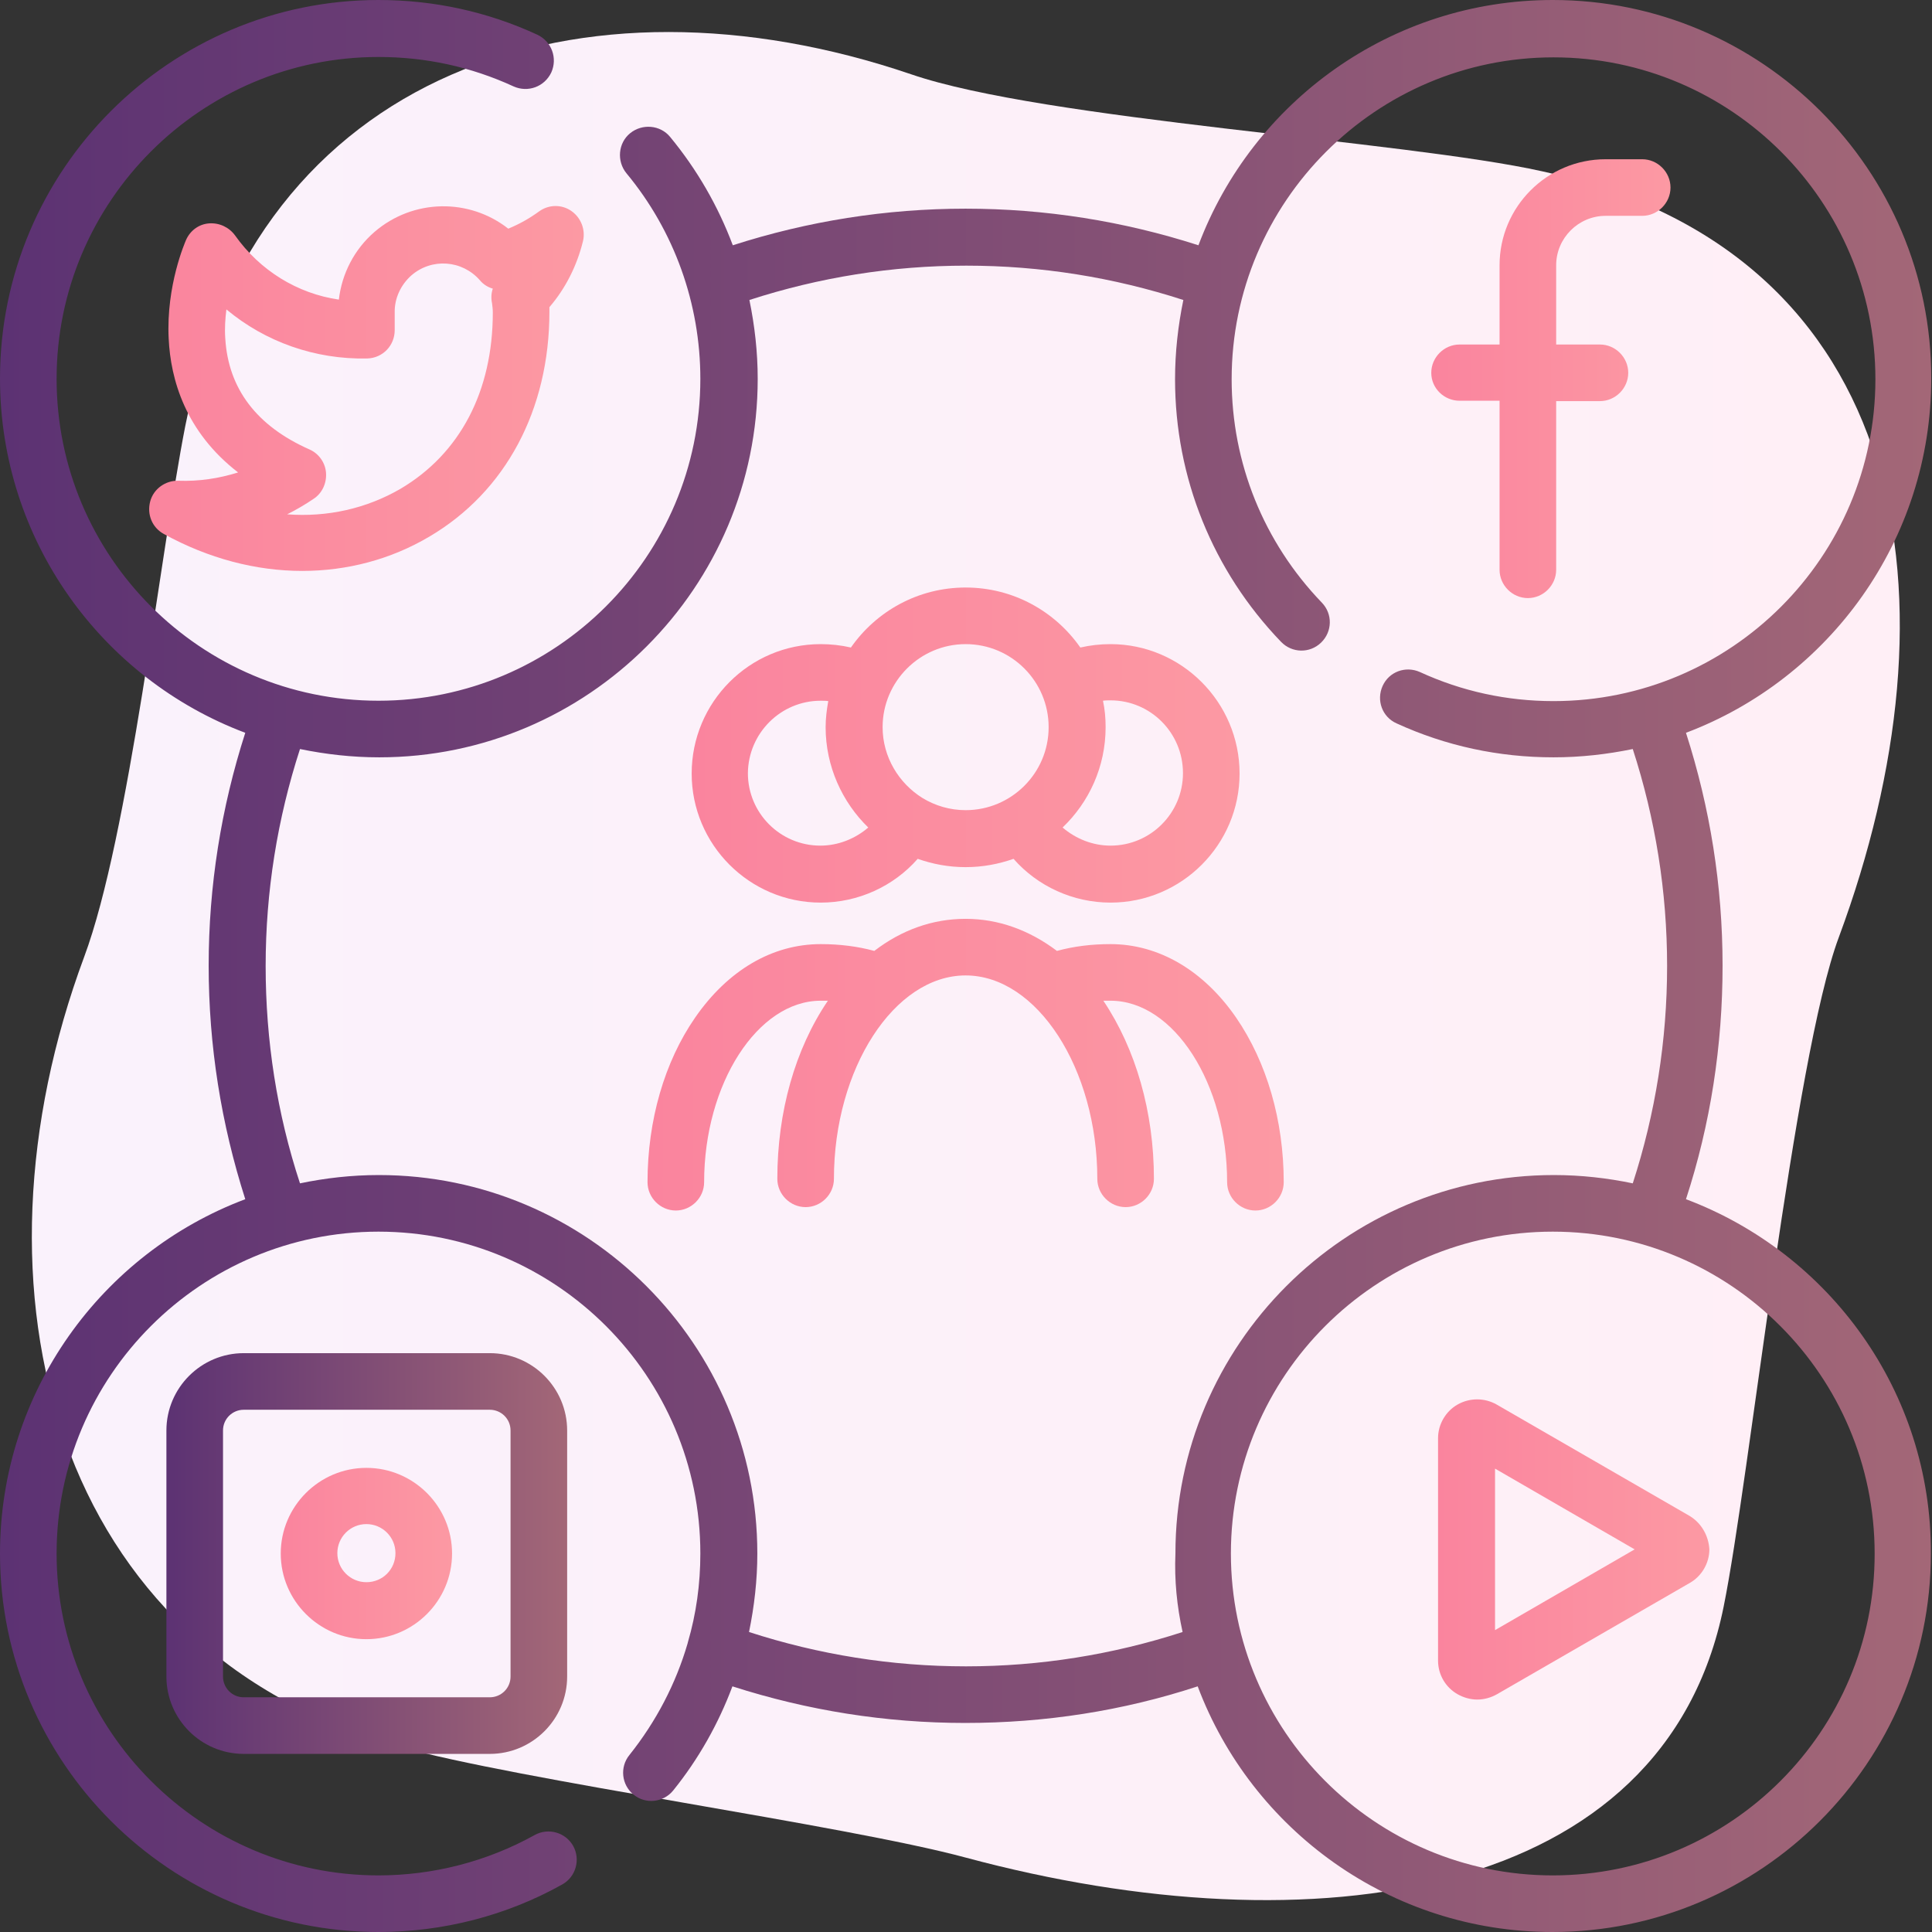 <?xml version="1.0" encoding="utf-8"?>
<!-- Generator: Adobe Illustrator 27.4.1, SVG Export Plug-In . SVG Version: 6.00 Build 0)  -->
<svg version="1.1" id="Layer_1" xmlns="http://www.w3.org/2000/svg" xmlns:xlink="http://www.w3.org/1999/xlink" x="0px" y="0px"
	 viewBox="0 0 512 512" style="enable-background:new 0 0 512 512;" xml:space="preserve">
<rect x="0" y="0" width="512" height="512" fill="#333333" stroke="none"/>
<style type="text/css">
	.st0{fill:url(#SVGID_1_);}
	.st1{fill:url(#SVGID_00000180341512246082744380000005154823863769256356_);}
	.st2{fill:url(#SVGID_00000074436822444457093040000013234353404335561626_);}
	.st3{fill:url(#SVGID_00000140713938357797003690000001381072529848891325_);}
	.st4{fill:url(#SVGID_00000094602599538085411160000015138683272472295837_);}
	.st5{fill:url(#SVGID_00000183936226905318843160000002790653583836693434_);}
	.st6{fill:url(#SVGID_00000040554945939974923740000013196453679097729666_);}
	.st7{fill:url(#SVGID_00000004517791455224359090000006363483819718315659_);}
	.st8{fill:url(#SVGID_00000033367717482199240380000003652020319569274005_);}
</style>
<linearGradient id="SVGID_1_" gradientUnits="userSpaceOnUse" x1="8.486" y1="258" x2="503.514" y2="258" gradientTransform="matrix(1 0 0 -1 0 514)">
	<stop  offset="0" style="stop-color:#FAF2FC"/>
	<stop  offset="1" style="stop-color:#FFEFF6"/>
</linearGradient>
<path class="st0" d="M408.7,45.4c-36.4-8.1-131.9-13.6-167.2-25.7c-87.2-29.7-173.9-1-192.4,93.2c-6.6,33.6-14.9,108.8-26.8,140.7
	c-32.8,88.3-8.3,183.6,83.2,209.2c32.1,9,118.3,20.8,150.5,29.5c91.9,24.7,185.1,11.4,200.8-66.6c6.8-33.5,18.6-145.4,30.5-177.3
	C520.1,160.1,507.3,67.2,408.7,45.4z"/>
<linearGradient id="SVGID_00000142157883321156917360000009898576439686117047_" gradientUnits="userSpaceOnUse" x1="171.6" y1="282.15" x2="340.2" y2="282.15">
	<stop  offset="0" style="stop-color:#FA849E"/>
	<stop  offset="1" style="stop-color:#FC99A3"/>
</linearGradient>
<path style="fill:url(#SVGID_00000142157883321156917360000009898576439686117047_);" d="M294.3,250.2c-5.1,0-9.8,0.6-14.2,1.8
	c-7.3-5.5-15.5-8.5-24.2-8.5s-16.9,2.9-24.2,8.5c-4.4-1.2-9.2-1.8-14.2-1.8c-12.8,0-24.6,6.9-33.3,19.5
	c-8.1,11.7-12.6,27.2-12.6,43.6c0,4.1,3.4,7.5,7.5,7.5s7.5-3.4,7.5-7.5c0-26.1,14.2-48.1,30.9-48.1c0.6,0,1.3,0,1.9,0
	c-8.7,12.8-13.4,29.5-13.4,47.2c0,4.1,3.4,7.5,7.5,7.5s7.5-3.4,7.5-7.5c0-29.2,16-53.9,34.9-53.9s34.9,24.7,34.9,53.9
	c0,4.1,3.4,7.5,7.5,7.5s7.5-3.4,7.5-7.5c0-17.7-4.8-34.4-13.4-47.2c0.6,0,1.3,0,1.9,0c16.8,0,30.9,22,30.9,48.1
	c0,4.1,3.4,7.5,7.5,7.5s7.5-3.4,7.5-7.5c0-16.4-4.5-31.8-12.6-43.6C319,257.2,307.1,250.2,294.3,250.2z"/>
<linearGradient id="SVGID_00000054253426589194428310000001950685684418941336_" gradientUnits="userSpaceOnUse" x1="183.3" y1="197.45" x2="328.5" y2="197.45">
	<stop  offset="0" style="stop-color:#FA849E"/>
	<stop  offset="1" style="stop-color:#FC99A3"/>
</linearGradient>
<path style="fill:url(#SVGID_00000054253426589194428310000001950685684418941336_);" d="M217.5,239.2c9.9,0,19.3-4.3,25.7-11.6
	c4,1.4,8.2,2.2,12.7,2.2s8.7-0.8,12.7-2.2c6.4,7.3,15.8,11.6,25.7,11.6c18.9,0,34.2-15.4,34.2-34.2c0-18.9-15.4-34.3-34.2-34.3
	c-2.7,0-5.4,0.3-8,0.9c-6.7-9.6-17.8-15.9-30.4-15.9s-23.7,6.3-30.4,15.9c-2.6-0.6-5.3-0.9-8-0.9c-18.9,0-34.2,15.4-34.2,34.3
	C183.3,223.8,198.6,239.2,217.5,239.2z M293,192.7c0-2.4-0.2-4.7-0.7-7c0.7-0.1,1.4-0.1,2-0.1c10.6,0,19.2,8.6,19.2,19.3
	c0,10.6-8.6,19.2-19.2,19.2c-4.7,0-9.2-1.8-12.7-4.8C288.6,212.6,293,203.2,293,192.7z M255.9,170.7c12.2,0,22,9.9,22,22
	c0,12.2-9.9,22-22,22c-4.2,0-8.1-1.2-11.4-3.2l0,0l0,0c-6.3-3.9-10.6-10.9-10.6-18.8C233.9,180.6,243.8,170.7,255.9,170.7z
	 M217.5,185.7c0.7,0,1.4,0,2,0.1c-0.4,2.2-0.7,4.6-0.7,6.9c0,10.4,4.4,19.9,11.3,26.6c-3.5,3-8,4.8-12.7,4.8
	c-10.6,0-19.2-8.6-19.2-19.2C198.3,194.3,206.9,185.7,217.5,185.7z"/>
<linearGradient id="SVGID_00000017514602484170920840000017280427931258177668_" gradientUnits="userSpaceOnUse" x1="0" y1="256" x2="511.8" y2="256">
	<stop  offset="0" style="stop-color:#5C3273"/>
	<stop  offset="1" style="stop-color:#A36777"/>
</linearGradient>
<path style="fill:url(#SVGID_00000017514602484170920840000017280427931258177668_);" d="M446.8,317.8c6.5-19.9,9.7-40.7,9.7-61.9
	c0-21.1-3.3-41.8-9.7-61.7c37.9-14.3,65-51,65-93.9C511.9,45,466.8,0,411.5,0c-42.9,0-79.6,27-93.9,65c-19.9-6.4-40.6-9.7-61.7-9.7
	s-41.8,3.3-61.7,9.7c-3.9-10.4-9.5-20.1-16.6-28.7c-2.6-3.2-7.4-3.6-10.6-1c-3.2,2.6-3.6,7.4-1,10.6c12.7,15.3,19.6,34.6,19.6,54.5
	c0,47.1-38.3,85.3-85.3,85.3c-47.1,0-85.3-38.3-85.3-85.3s38.3-85.3,85.3-85.3c12.5,0,24.5,2.6,35.8,7.8c3.8,1.7,8.2,0.1,10-3.7
	c1.7-3.8,0.1-8.2-3.7-10C129.2,3.1,115,0,100.3,0C45,0,0,45,0,100.3c0,42.9,27,79.6,65,93.9c-6.4,19.9-9.7,40.6-9.7,61.7
	c0,21.2,3.3,41.9,9.7,61.9c-38,14.3-65,51-65,93.9C0,467,45,512,100.3,512c17,0,33.9-4.3,48.7-12.6c3.6-2,4.9-6.6,2.9-10.2
	s-6.6-4.9-10.2-2.9c-12.6,7-26.9,10.7-41.4,10.7c-47,0-85.3-38.3-85.3-85.3c0-47.1,38.3-85.3,85.3-85.3c47.1,0,85.3,38.3,85.3,85.3
	c0,8.1-1.1,16-3.3,23.5c0,0.1-0.1,0.3-0.1,0.4c-3.1,10.6-8.3,20.6-15.4,29.5c-2.6,3.2-2.1,7.9,1.1,10.5c3.2,2.6,7.9,2.1,10.5-1.1
	c6.7-8.3,12-17.7,15.7-27.6c19.9,6.4,40.6,9.7,61.7,9.7s41.8-3.2,61.6-9.7c14.3,38,51,65.1,94,65.1c55.3,0,100.3-45,100.3-100.3
	C511.9,368.8,484.8,332.1,446.8,317.8z M313.4,432.5c-18.5,6-37.8,9.1-57.4,9.1c-19.7,0-39-3.1-57.5-9.1c1.4-6.8,2.2-13.8,2.2-20.8
	c0-55.3-45-100.3-100.3-100.3c-7.2,0-14.2,0.8-20.9,2.2c-6.1-18.5-9.1-37.9-9.1-57.6s3.1-39,9.1-57.5c6.8,1.4,13.8,2.2,21,2.2
	c55.3,0,100.3-45,100.3-100.3c0-7.1-0.8-14.1-2.2-20.9c18.5-6,37.8-9.1,57.5-9.1c19.7,0,39,3.1,57.5,9.1c-1.4,6.8-2.2,13.8-2.2,21
	c0,26.1,10,50.8,28.1,69.6c2.9,3,7.6,3.1,10.6,0.2c3-2.9,3.1-7.6,0.2-10.6c-15.4-16-23.9-37-23.9-59.2c0-47,38.3-85.3,85.3-85.3
	c47.1,0,85.3,38.3,85.3,85.3c0,47.1-38.3,85.3-85.3,85.3c-12.4,0-24.3-2.6-35.4-7.7c-3.8-1.7-8.2-0.1-9.9,3.7
	c-1.7,3.8-0.1,8.2,3.7,9.9c13.1,6,27.1,9,41.6,9c7.2,0,14.2-0.8,21-2.2c6,18.5,9.1,37.8,9.1,57.5c0,19.7-3.1,39.1-9.1,57.6
	c-6.7-1.4-13.7-2.2-20.9-2.2c-55.3,0-100.3,45-100.3,100.3C311.2,418.8,311.9,425.7,313.4,432.5z M411.5,497
	c-47.1,0-85.3-38.3-85.3-85.3c0-47.1,38.3-85.3,85.3-85.3c47.1,0,85.3,38.3,85.3,85.3C496.9,458.7,458.6,497,411.5,497z"/>
<linearGradient id="SVGID_00000170980463482793061000000017411233599891356849_" gradientUnits="userSpaceOnUse" x1="39.531" y1="102.95" x2="154.697" y2="102.95">
	<stop  offset="0" style="stop-color:#FA849E"/>
	<stop  offset="1" style="stop-color:#FC99A3"/>
</linearGradient>
<path style="fill:url(#SVGID_00000170980463482793061000000017411233599891356849_);" d="M134.7,60.6c-10.3-8.1-25.2-8-35.5,0.9
	c-5.3,4.6-8.6,11-9.4,17.9c-11-1.6-20.9-7.7-27.5-17c-1.6-2.2-4.2-3.4-6.9-3.2s-5,1.9-6.1,4.4c-0.2,0.5-5.3,12-4.6,26.1
	c0.5,10.8,4.4,24.7,18.4,35.5c-5.1,1.6-10.4,2.4-15.8,2.2c-3.4-0.1-6.6,2.1-7.5,5.5s0.5,6.9,3.6,8.6c11.8,6.5,24.4,9.8,36.7,9.8
	c11.8,0,23.4-3,33.7-9.1c20.2-11.9,31.8-33.6,31.8-59.6c0-0.4,0-0.8,0-1.2c4.3-5,7.3-11,8.9-17.5c0.7-3-0.5-6.2-3.1-8
	s-6-1.7-8.5,0.1C140.3,57.9,137.6,59.4,134.7,60.6z M130.4,80.4c0.1,0.8,0.2,1.6,0.2,2.4c0,20.9-8.7,37.4-24.4,46.7
	c-9.1,5.3-19.5,7.6-30.1,6.8c2.4-1.2,4.8-2.6,7-4.1c2.3-1.5,3.5-4.2,3.3-6.9c-0.2-2.7-1.9-5.1-4.4-6.2c-14-6.2-21.5-16.1-22.3-29.4
	c-0.2-2.7,0-5.3,0.3-7.7c10.3,8.6,23.5,13.3,37.3,13c4.1-0.1,7.3-3.4,7.3-7.5V83v-0.1c-0.1-3.8,1.6-7.4,4.4-9.9
	c5.4-4.7,13.5-4.1,18.2,1.3c0.9,1.1,2.1,1.8,3.4,2.2C130.2,77.6,130.1,79,130.4,80.4z"/>
<linearGradient id="SVGID_00000166668977494815754380000016430757277039125931_" gradientUnits="userSpaceOnUse" x1="379.3" y1="100.35" x2="442.7" y2="100.35">
	<stop  offset="0" style="stop-color:#FA849E"/>
	<stop  offset="1" style="stop-color:#FC99A3"/>
</linearGradient>
<path style="fill:url(#SVGID_00000166668977494815754380000016430757277039125931_);" d="M386.8,106.2h10.6V151
	c0,4.1,3.4,7.5,7.5,7.5s7.5-3.4,7.5-7.5v-44.7H424c4.1,0,7.5-3.4,7.5-7.5s-3.4-7.5-7.5-7.5h-11.6v-21c0-7.2,5.9-13.1,13.1-13.1h9.7
	c4.1,0,7.5-3.4,7.5-7.5s-3.4-7.5-7.5-7.5h-9.7c-15.5,0-28.1,12.6-28.1,28.1v21h-10.6c-4.1,0-7.5,3.4-7.5,7.5
	S382.7,106.2,386.8,106.2z"/>
<linearGradient id="SVGID_00000019657981955799636550000016040522632053508535_" gradientUnits="userSpaceOnUse" x1="381.1" y1="410.625" x2="453" y2="410.625">
	<stop  offset="0" style="stop-color:#FA849E"/>
	<stop  offset="1" style="stop-color:#FC99A3"/>
</linearGradient>
<path style="fill:url(#SVGID_00000019657981955799636550000016040522632053508535_);" d="M447.7,401.7l-51.1-29.5
	c-3.2-1.8-7.1-1.8-10.3,0c-3.2,1.8-5.2,5.3-5.2,8.9v59c0,3.7,2,7.1,5.2,8.9c1.6,0.9,3.4,1.4,5.2,1.4s3.6-0.5,5.2-1.4l51.1-29.5
	c3.2-1.8,5.2-5.3,5.2-8.9C452.8,407,450.9,403.6,447.7,401.7z M396.2,432v-42.8l37,21.4L396.2,432z"/>
<linearGradient id="SVGID_00000086676046611853883000000006664423365079191231_" gradientUnits="userSpaceOnUse" x1="44.1" y1="411.7" x2="150.3" y2="411.7">
	<stop  offset="0" style="stop-color:#5C3273"/>
	<stop  offset="1" style="stop-color:#A36777"/>
</linearGradient>
<path style="fill:url(#SVGID_00000086676046611853883000000006664423365079191231_);" d="M64.6,358.6c-11.3,0-20.5,9.2-20.5,20.5
	v65.2c0,11.3,9.2,20.5,20.5,20.5h65.2c11.3,0,20.5-9.2,20.5-20.5v-65.2c0-11.3-9.2-20.5-20.5-20.5L64.6,358.6L64.6,358.6z
	 M135.3,379.1v65.2c0,3.1-2.5,5.5-5.5,5.5H64.6c-3.1,0-5.5-2.5-5.5-5.5v-65.2c0-3.1,2.5-5.5,5.5-5.5h65.2
	C132.8,373.6,135.3,376,135.3,379.1z"/>
<linearGradient id="SVGID_00000170999818333343340330000001742161933316624272_" gradientUnits="userSpaceOnUse" x1="74.4" y1="411.7" x2="119.8" y2="411.7">
	<stop  offset="0" style="stop-color:#FA849E"/>
	<stop  offset="1" style="stop-color:#FC99A3"/>
</linearGradient>
<path style="fill:url(#SVGID_00000170999818333343340330000001742161933316624272_);" d="M97.1,389c-12.5,0-22.7,10.2-22.7,22.7
	s10.2,22.7,22.7,22.7s22.7-10.2,22.7-22.7S109.6,389,97.1,389z M97.1,419.3L97.1,419.3c-4.2,0-7.7-3.4-7.7-7.7
	c0-4.2,3.4-7.7,7.7-7.7c4.2,0,7.7,3.4,7.7,7.7C104.8,415.9,101.4,419.3,97.1,419.3z"/>
</svg>
